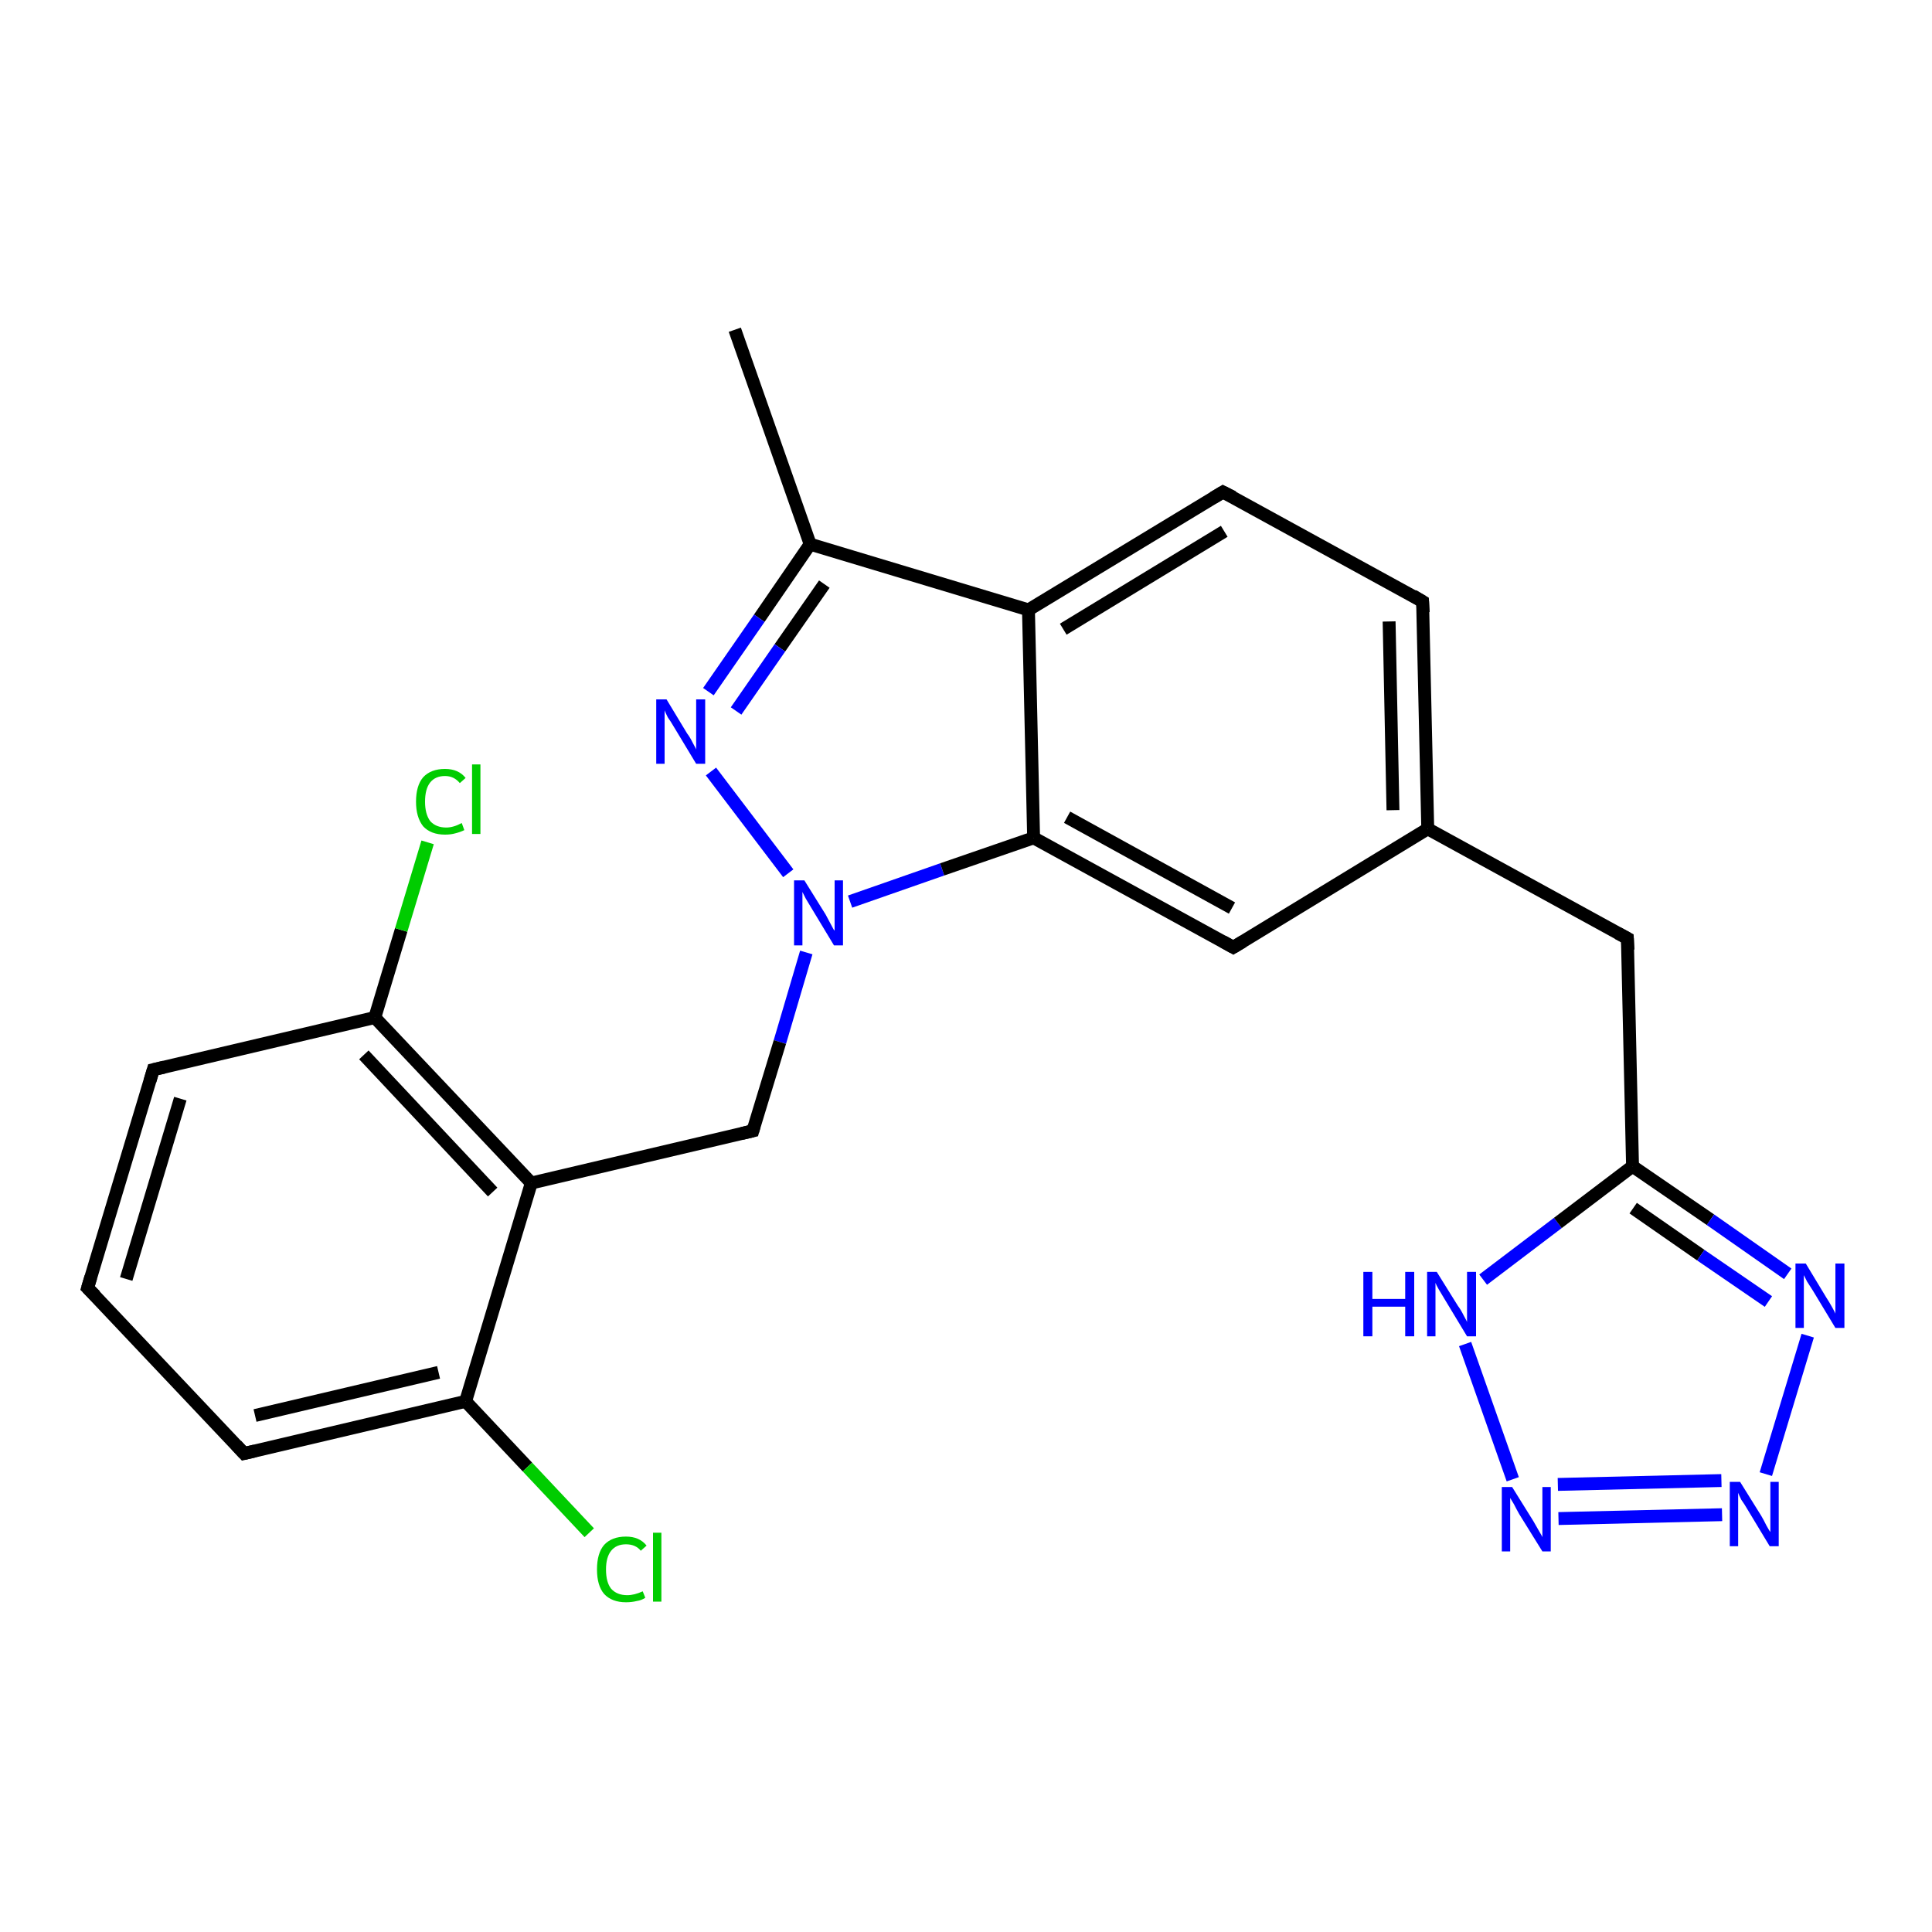 <?xml version='1.0' encoding='iso-8859-1'?>
<svg version='1.1' baseProfile='full'
              xmlns='http://www.w3.org/2000/svg'
                      xmlns:rdkit='http://www.rdkit.org/xml'
                      xmlns:xlink='http://www.w3.org/1999/xlink'
                  xml:space='preserve'
width='300px' height='300px' viewBox='0 0 300 300'>
<!-- END OF HEADER -->
<rect style='opacity:1.0;fill:#FFFFFF;stroke:none' width='300.0' height='300.0' x='0.0' y='0.0'> </rect>
<path class='bond-0 atom-0 atom-1' d='M 114.1,51.2 L 125.8,84.5' style='fill:none;fill-rule:evenodd;stroke:#000000;stroke-width:2.0px;stroke-linecap:butt;stroke-linejoin:miter;stroke-opacity:1' />
<path class='bond-1 atom-1 atom-2' d='M 125.8,84.5 L 117.9,96.0' style='fill:none;fill-rule:evenodd;stroke:#000000;stroke-width:2.0px;stroke-linecap:butt;stroke-linejoin:miter;stroke-opacity:1' />
<path class='bond-1 atom-1 atom-2' d='M 117.9,96.0 L 110.0,107.4' style='fill:none;fill-rule:evenodd;stroke:#0000FF;stroke-width:2.0px;stroke-linecap:butt;stroke-linejoin:miter;stroke-opacity:1' />
<path class='bond-1 atom-1 atom-2' d='M 128.0,90.7 L 121.1,100.6' style='fill:none;fill-rule:evenodd;stroke:#000000;stroke-width:2.0px;stroke-linecap:butt;stroke-linejoin:miter;stroke-opacity:1' />
<path class='bond-1 atom-1 atom-2' d='M 121.1,100.6 L 114.3,110.4' style='fill:none;fill-rule:evenodd;stroke:#0000FF;stroke-width:2.0px;stroke-linecap:butt;stroke-linejoin:miter;stroke-opacity:1' />
<path class='bond-2 atom-2 atom-3' d='M 110.4,119.8 L 122.4,135.6' style='fill:none;fill-rule:evenodd;stroke:#0000FF;stroke-width:2.0px;stroke-linecap:butt;stroke-linejoin:miter;stroke-opacity:1' />
<path class='bond-3 atom-3 atom-4' d='M 125.2,147.9 L 121.1,161.8' style='fill:none;fill-rule:evenodd;stroke:#0000FF;stroke-width:2.0px;stroke-linecap:butt;stroke-linejoin:miter;stroke-opacity:1' />
<path class='bond-3 atom-3 atom-4' d='M 121.1,161.8 L 116.9,175.6' style='fill:none;fill-rule:evenodd;stroke:#000000;stroke-width:2.0px;stroke-linecap:butt;stroke-linejoin:miter;stroke-opacity:1' />
<path class='bond-4 atom-4 atom-5' d='M 116.9,175.6 L 82.5,183.7' style='fill:none;fill-rule:evenodd;stroke:#000000;stroke-width:2.0px;stroke-linecap:butt;stroke-linejoin:miter;stroke-opacity:1' />
<path class='bond-5 atom-5 atom-6' d='M 82.5,183.7 L 58.2,158.0' style='fill:none;fill-rule:evenodd;stroke:#000000;stroke-width:2.0px;stroke-linecap:butt;stroke-linejoin:miter;stroke-opacity:1' />
<path class='bond-5 atom-5 atom-6' d='M 76.5,185.1 L 56.5,163.8' style='fill:none;fill-rule:evenodd;stroke:#000000;stroke-width:2.0px;stroke-linecap:butt;stroke-linejoin:miter;stroke-opacity:1' />
<path class='bond-6 atom-6 atom-7' d='M 58.2,158.0 L 62.3,144.4' style='fill:none;fill-rule:evenodd;stroke:#000000;stroke-width:2.0px;stroke-linecap:butt;stroke-linejoin:miter;stroke-opacity:1' />
<path class='bond-6 atom-6 atom-7' d='M 62.3,144.4 L 66.4,130.8' style='fill:none;fill-rule:evenodd;stroke:#00CC00;stroke-width:2.0px;stroke-linecap:butt;stroke-linejoin:miter;stroke-opacity:1' />
<path class='bond-7 atom-6 atom-8' d='M 58.2,158.0 L 23.8,166.1' style='fill:none;fill-rule:evenodd;stroke:#000000;stroke-width:2.0px;stroke-linecap:butt;stroke-linejoin:miter;stroke-opacity:1' />
<path class='bond-8 atom-8 atom-9' d='M 23.8,166.1 L 13.6,200.0' style='fill:none;fill-rule:evenodd;stroke:#000000;stroke-width:2.0px;stroke-linecap:butt;stroke-linejoin:miter;stroke-opacity:1' />
<path class='bond-8 atom-8 atom-9' d='M 28.0,170.6 L 19.6,198.6' style='fill:none;fill-rule:evenodd;stroke:#000000;stroke-width:2.0px;stroke-linecap:butt;stroke-linejoin:miter;stroke-opacity:1' />
<path class='bond-9 atom-9 atom-10' d='M 13.6,200.0 L 37.9,225.7' style='fill:none;fill-rule:evenodd;stroke:#000000;stroke-width:2.0px;stroke-linecap:butt;stroke-linejoin:miter;stroke-opacity:1' />
<path class='bond-10 atom-10 atom-11' d='M 37.9,225.7 L 72.3,217.6' style='fill:none;fill-rule:evenodd;stroke:#000000;stroke-width:2.0px;stroke-linecap:butt;stroke-linejoin:miter;stroke-opacity:1' />
<path class='bond-10 atom-10 atom-11' d='M 39.6,219.8 L 68.1,213.1' style='fill:none;fill-rule:evenodd;stroke:#000000;stroke-width:2.0px;stroke-linecap:butt;stroke-linejoin:miter;stroke-opacity:1' />
<path class='bond-11 atom-11 atom-12' d='M 72.3,217.6 L 81.9,227.8' style='fill:none;fill-rule:evenodd;stroke:#000000;stroke-width:2.0px;stroke-linecap:butt;stroke-linejoin:miter;stroke-opacity:1' />
<path class='bond-11 atom-11 atom-12' d='M 81.9,227.8 L 91.5,238.0' style='fill:none;fill-rule:evenodd;stroke:#00CC00;stroke-width:2.0px;stroke-linecap:butt;stroke-linejoin:miter;stroke-opacity:1' />
<path class='bond-12 atom-3 atom-13' d='M 132.0,140.0 L 146.3,135.0' style='fill:none;fill-rule:evenodd;stroke:#0000FF;stroke-width:2.0px;stroke-linecap:butt;stroke-linejoin:miter;stroke-opacity:1' />
<path class='bond-12 atom-3 atom-13' d='M 146.3,135.0 L 160.5,130.1' style='fill:none;fill-rule:evenodd;stroke:#000000;stroke-width:2.0px;stroke-linecap:butt;stroke-linejoin:miter;stroke-opacity:1' />
<path class='bond-13 atom-13 atom-14' d='M 160.5,130.1 L 191.5,147.1' style='fill:none;fill-rule:evenodd;stroke:#000000;stroke-width:2.0px;stroke-linecap:butt;stroke-linejoin:miter;stroke-opacity:1' />
<path class='bond-13 atom-13 atom-14' d='M 165.7,126.9 L 191.3,141.0' style='fill:none;fill-rule:evenodd;stroke:#000000;stroke-width:2.0px;stroke-linecap:butt;stroke-linejoin:miter;stroke-opacity:1' />
<path class='bond-14 atom-14 atom-15' d='M 191.5,147.1 L 221.7,128.7' style='fill:none;fill-rule:evenodd;stroke:#000000;stroke-width:2.0px;stroke-linecap:butt;stroke-linejoin:miter;stroke-opacity:1' />
<path class='bond-15 atom-15 atom-16' d='M 221.7,128.7 L 252.7,145.7' style='fill:none;fill-rule:evenodd;stroke:#000000;stroke-width:2.0px;stroke-linecap:butt;stroke-linejoin:miter;stroke-opacity:1' />
<path class='bond-16 atom-16 atom-17' d='M 252.7,145.7 L 253.5,181.1' style='fill:none;fill-rule:evenodd;stroke:#000000;stroke-width:2.0px;stroke-linecap:butt;stroke-linejoin:miter;stroke-opacity:1' />
<path class='bond-17 atom-17 atom-18' d='M 253.5,181.1 L 265.6,189.4' style='fill:none;fill-rule:evenodd;stroke:#000000;stroke-width:2.0px;stroke-linecap:butt;stroke-linejoin:miter;stroke-opacity:1' />
<path class='bond-17 atom-17 atom-18' d='M 265.6,189.4 L 277.6,197.8' style='fill:none;fill-rule:evenodd;stroke:#0000FF;stroke-width:2.0px;stroke-linecap:butt;stroke-linejoin:miter;stroke-opacity:1' />
<path class='bond-17 atom-17 atom-18' d='M 253.6,187.6 L 264.1,194.9' style='fill:none;fill-rule:evenodd;stroke:#000000;stroke-width:2.0px;stroke-linecap:butt;stroke-linejoin:miter;stroke-opacity:1' />
<path class='bond-17 atom-17 atom-18' d='M 264.1,194.9 L 274.6,202.1' style='fill:none;fill-rule:evenodd;stroke:#0000FF;stroke-width:2.0px;stroke-linecap:butt;stroke-linejoin:miter;stroke-opacity:1' />
<path class='bond-18 atom-18 atom-19' d='M 280.7,207.4 L 274.2,228.9' style='fill:none;fill-rule:evenodd;stroke:#0000FF;stroke-width:2.0px;stroke-linecap:butt;stroke-linejoin:miter;stroke-opacity:1' />
<path class='bond-19 atom-19 atom-20' d='M 267.4,235.2 L 242.0,235.8' style='fill:none;fill-rule:evenodd;stroke:#0000FF;stroke-width:2.0px;stroke-linecap:butt;stroke-linejoin:miter;stroke-opacity:1' />
<path class='bond-19 atom-19 atom-20' d='M 267.3,229.9 L 241.9,230.5' style='fill:none;fill-rule:evenodd;stroke:#0000FF;stroke-width:2.0px;stroke-linecap:butt;stroke-linejoin:miter;stroke-opacity:1' />
<path class='bond-20 atom-20 atom-21' d='M 234.9,229.7 L 227.5,208.7' style='fill:none;fill-rule:evenodd;stroke:#0000FF;stroke-width:2.0px;stroke-linecap:butt;stroke-linejoin:miter;stroke-opacity:1' />
<path class='bond-21 atom-15 atom-22' d='M 221.7,128.7 L 220.9,93.4' style='fill:none;fill-rule:evenodd;stroke:#000000;stroke-width:2.0px;stroke-linecap:butt;stroke-linejoin:miter;stroke-opacity:1' />
<path class='bond-21 atom-15 atom-22' d='M 216.3,125.8 L 215.7,96.5' style='fill:none;fill-rule:evenodd;stroke:#000000;stroke-width:2.0px;stroke-linecap:butt;stroke-linejoin:miter;stroke-opacity:1' />
<path class='bond-22 atom-22 atom-23' d='M 220.9,93.4 L 189.9,76.4' style='fill:none;fill-rule:evenodd;stroke:#000000;stroke-width:2.0px;stroke-linecap:butt;stroke-linejoin:miter;stroke-opacity:1' />
<path class='bond-23 atom-23 atom-24' d='M 189.9,76.4 L 159.7,94.7' style='fill:none;fill-rule:evenodd;stroke:#000000;stroke-width:2.0px;stroke-linecap:butt;stroke-linejoin:miter;stroke-opacity:1' />
<path class='bond-23 atom-23 atom-24' d='M 190.1,82.5 L 165.1,97.7' style='fill:none;fill-rule:evenodd;stroke:#000000;stroke-width:2.0px;stroke-linecap:butt;stroke-linejoin:miter;stroke-opacity:1' />
<path class='bond-24 atom-24 atom-1' d='M 159.7,94.7 L 125.8,84.5' style='fill:none;fill-rule:evenodd;stroke:#000000;stroke-width:2.0px;stroke-linecap:butt;stroke-linejoin:miter;stroke-opacity:1' />
<path class='bond-25 atom-11 atom-5' d='M 72.3,217.6 L 82.5,183.7' style='fill:none;fill-rule:evenodd;stroke:#000000;stroke-width:2.0px;stroke-linecap:butt;stroke-linejoin:miter;stroke-opacity:1' />
<path class='bond-26 atom-24 atom-13' d='M 159.7,94.7 L 160.5,130.1' style='fill:none;fill-rule:evenodd;stroke:#000000;stroke-width:2.0px;stroke-linecap:butt;stroke-linejoin:miter;stroke-opacity:1' />
<path class='bond-27 atom-21 atom-17' d='M 230.3,198.7 L 241.9,189.9' style='fill:none;fill-rule:evenodd;stroke:#0000FF;stroke-width:2.0px;stroke-linecap:butt;stroke-linejoin:miter;stroke-opacity:1' />
<path class='bond-27 atom-21 atom-17' d='M 241.9,189.9 L 253.5,181.1' style='fill:none;fill-rule:evenodd;stroke:#000000;stroke-width:2.0px;stroke-linecap:butt;stroke-linejoin:miter;stroke-opacity:1' />
<path d='M 117.1,174.9 L 116.9,175.6 L 115.2,176.0' style='fill:none;stroke:#000000;stroke-width:2.0px;stroke-linecap:butt;stroke-linejoin:miter;stroke-opacity:1;' />
<path d='M 25.5,165.7 L 23.8,166.1 L 23.3,167.8' style='fill:none;stroke:#000000;stroke-width:2.0px;stroke-linecap:butt;stroke-linejoin:miter;stroke-opacity:1;' />
<path d='M 14.1,198.3 L 13.6,200.0 L 14.8,201.2' style='fill:none;stroke:#000000;stroke-width:2.0px;stroke-linecap:butt;stroke-linejoin:miter;stroke-opacity:1;' />
<path d='M 36.7,224.4 L 37.9,225.7 L 39.6,225.3' style='fill:none;stroke:#000000;stroke-width:2.0px;stroke-linecap:butt;stroke-linejoin:miter;stroke-opacity:1;' />
<path d='M 189.9,146.2 L 191.5,147.1 L 193.0,146.2' style='fill:none;stroke:#000000;stroke-width:2.0px;stroke-linecap:butt;stroke-linejoin:miter;stroke-opacity:1;' />
<path d='M 251.2,144.9 L 252.7,145.7 L 252.8,147.5' style='fill:none;stroke:#000000;stroke-width:2.0px;stroke-linecap:butt;stroke-linejoin:miter;stroke-opacity:1;' />
<path d='M 221.0,95.1 L 220.9,93.4 L 219.4,92.5' style='fill:none;stroke:#000000;stroke-width:2.0px;stroke-linecap:butt;stroke-linejoin:miter;stroke-opacity:1;' />
<path d='M 191.5,77.2 L 189.9,76.4 L 188.4,77.3' style='fill:none;stroke:#000000;stroke-width:2.0px;stroke-linecap:butt;stroke-linejoin:miter;stroke-opacity:1;' />
<path class='atom-2' d='M 103.5 108.6
L 106.7 113.9
Q 107.1 114.4, 107.6 115.4
Q 108.1 116.3, 108.1 116.4
L 108.1 108.6
L 109.5 108.6
L 109.5 118.6
L 108.1 118.6
L 104.6 112.8
Q 104.2 112.1, 103.7 111.4
Q 103.3 110.6, 103.2 110.3
L 103.2 118.6
L 101.9 118.6
L 101.9 108.6
L 103.5 108.6
' fill='#0000FF'/>
<path class='atom-3' d='M 124.9 136.7
L 128.2 142.0
Q 128.5 142.6, 129.0 143.5
Q 129.5 144.5, 129.6 144.5
L 129.6 136.7
L 130.9 136.7
L 130.9 146.8
L 129.5 146.8
L 126.0 141.0
Q 125.6 140.3, 125.1 139.5
Q 124.7 138.7, 124.6 138.5
L 124.6 146.8
L 123.3 146.8
L 123.3 136.7
L 124.9 136.7
' fill='#0000FF'/>
<path class='atom-7' d='M 64.6 124.5
Q 64.6 122.0, 65.7 120.7
Q 66.9 119.4, 69.1 119.4
Q 71.2 119.4, 72.3 120.8
L 71.4 121.6
Q 70.5 120.5, 69.1 120.5
Q 67.6 120.5, 66.8 121.5
Q 66.0 122.5, 66.0 124.5
Q 66.0 126.4, 66.8 127.5
Q 67.7 128.5, 69.3 128.5
Q 70.4 128.5, 71.7 127.8
L 72.1 128.9
Q 71.5 129.2, 70.7 129.4
Q 70.0 129.6, 69.1 129.6
Q 66.9 129.6, 65.7 128.3
Q 64.6 126.9, 64.6 124.5
' fill='#00CC00'/>
<path class='atom-7' d='M 73.3 118.7
L 74.6 118.7
L 74.6 129.5
L 73.3 129.5
L 73.3 118.7
' fill='#00CC00'/>
<path class='atom-12' d='M 92.7 243.7
Q 92.7 241.2, 93.8 239.9
Q 95.0 238.6, 97.2 238.6
Q 99.3 238.6, 100.4 240.0
L 99.5 240.8
Q 98.7 239.8, 97.2 239.8
Q 95.7 239.8, 94.9 240.8
Q 94.1 241.8, 94.1 243.7
Q 94.1 245.7, 94.9 246.7
Q 95.8 247.7, 97.4 247.7
Q 98.5 247.7, 99.8 247.1
L 100.2 248.1
Q 99.6 248.5, 98.9 248.6
Q 98.1 248.8, 97.2 248.8
Q 95.0 248.8, 93.8 247.5
Q 92.7 246.2, 92.7 243.7
' fill='#00CC00'/>
<path class='atom-12' d='M 101.4 238.0
L 102.7 238.0
L 102.7 248.7
L 101.4 248.7
L 101.4 238.0
' fill='#00CC00'/>
<path class='atom-18' d='M 280.4 196.2
L 283.6 201.5
Q 284.0 202.1, 284.5 203.0
Q 285.0 203.9, 285.0 204.0
L 285.0 196.2
L 286.4 196.2
L 286.4 206.2
L 285.0 206.2
L 281.5 200.4
Q 281.1 199.8, 280.6 199.0
Q 280.2 198.2, 280.1 198.0
L 280.1 206.2
L 278.8 206.2
L 278.8 196.2
L 280.4 196.2
' fill='#0000FF'/>
<path class='atom-19' d='M 270.2 230.1
L 273.5 235.4
Q 273.8 235.9, 274.3 236.9
Q 274.8 237.8, 274.9 237.9
L 274.9 230.1
L 276.2 230.1
L 276.2 240.1
L 274.8 240.1
L 271.3 234.3
Q 270.9 233.6, 270.4 232.9
Q 270.0 232.1, 269.9 231.8
L 269.9 240.1
L 268.6 240.1
L 268.6 230.1
L 270.2 230.1
' fill='#0000FF'/>
<path class='atom-20' d='M 234.8 230.9
L 238.1 236.2
Q 238.4 236.7, 238.9 237.6
Q 239.5 238.6, 239.5 238.7
L 239.5 230.9
L 240.8 230.9
L 240.8 240.9
L 239.5 240.9
L 235.9 235.1
Q 235.5 234.4, 235.1 233.6
Q 234.7 232.9, 234.5 232.6
L 234.5 240.9
L 233.2 240.9
L 233.2 230.9
L 234.8 230.9
' fill='#0000FF'/>
<path class='atom-21' d='M 211.7 197.5
L 213.1 197.5
L 213.1 201.7
L 218.2 201.7
L 218.2 197.5
L 219.6 197.5
L 219.6 207.5
L 218.2 207.5
L 218.2 202.9
L 213.1 202.9
L 213.1 207.5
L 211.7 207.5
L 211.7 197.5
' fill='#0000FF'/>
<path class='atom-21' d='M 223.1 197.5
L 226.4 202.8
Q 226.8 203.3, 227.3 204.3
Q 227.8 205.2, 227.8 205.3
L 227.8 197.5
L 229.2 197.5
L 229.2 207.5
L 227.8 207.5
L 224.3 201.7
Q 223.9 201.0, 223.4 200.2
Q 223.0 199.5, 222.9 199.2
L 222.9 207.5
L 221.6 207.5
L 221.6 197.5
L 223.1 197.5
' fill='#0000FF'/>
</svg>
